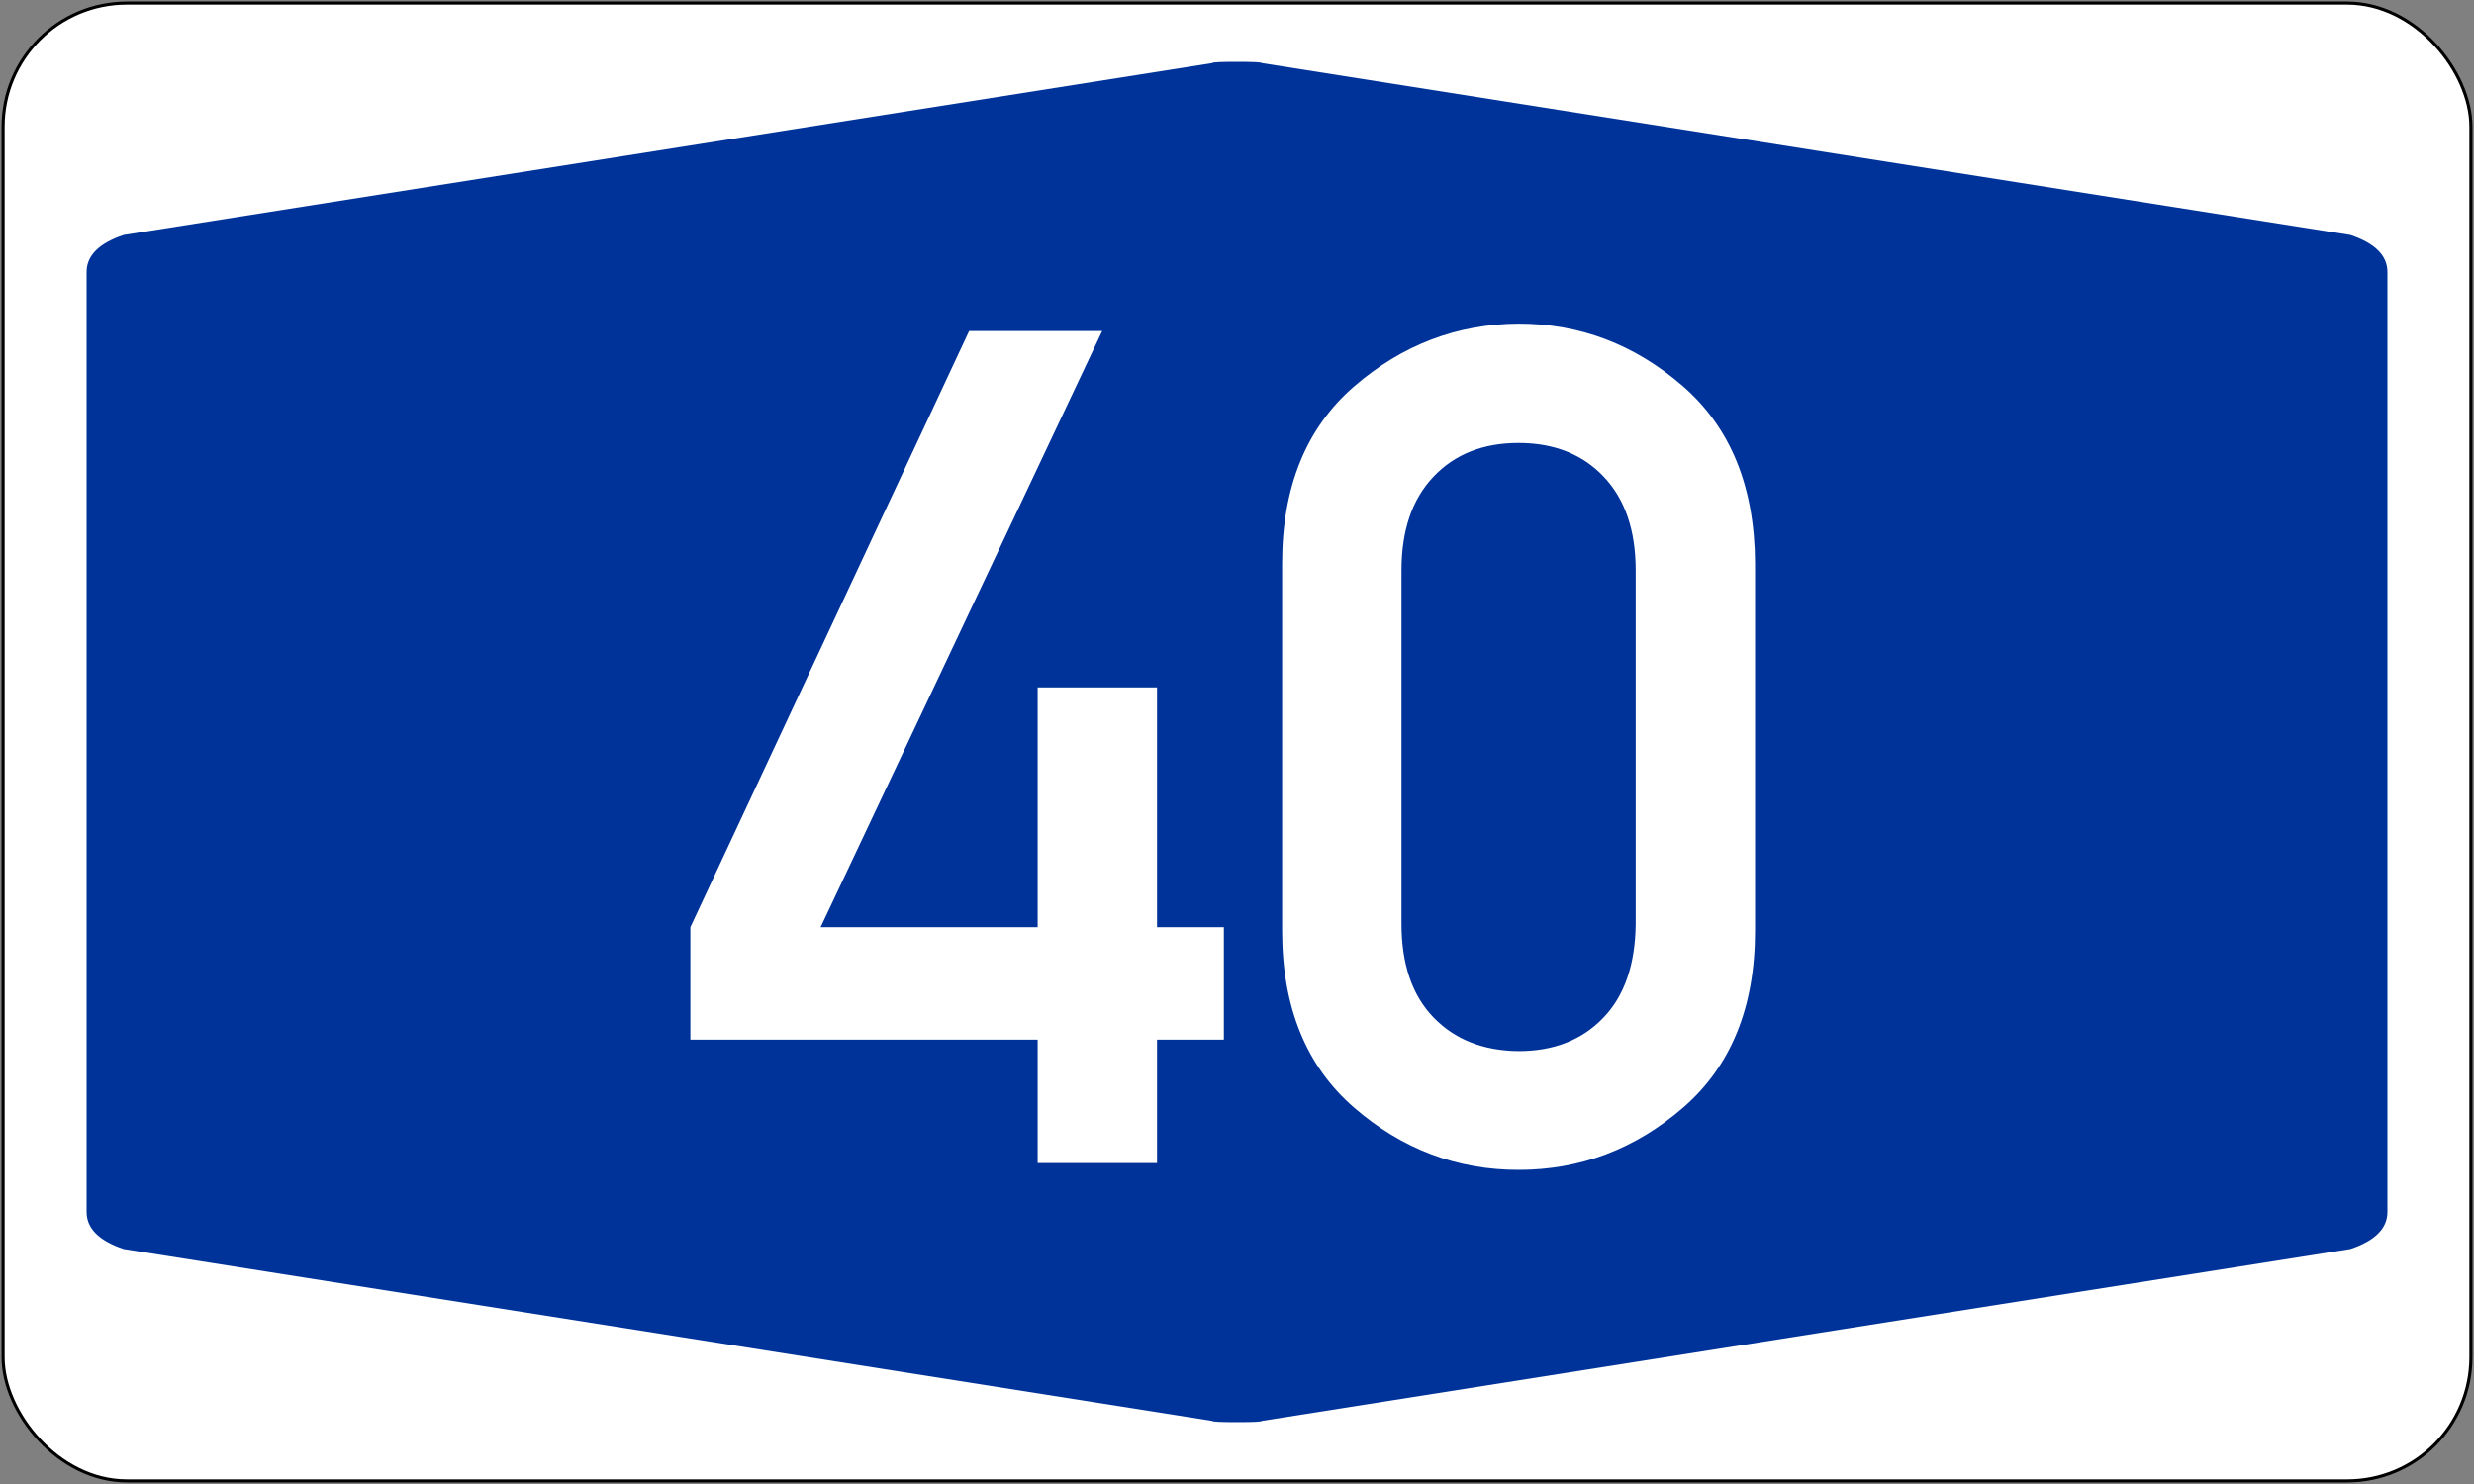 <?xml version="1.0" standalone="no"?>
<!DOCTYPE svg PUBLIC "-//W3C//DTD SVG 1.1//EN" "http://www.w3.org/Graphics/SVG/1.1/DTD/svg11.dtd">
<svg width="200" height="120" version="1.1" xmlns="http://www.w3.org/2000/svg">
<rect width="100%" height="100%" fill="#808080" stroke="none"/>
<rect x=".25" y=".25" width="199.5" height="119.5" rx="10" ry="10" stroke="black" stroke-width=".25" fill="white" />
<path fill="#003399" stroke="none" d="M7 60 L7 22 Q7 20 10 19 L98 5.1 Q98 5 100 5Q102 5 102 5.1 L190 19 Q193 20 193 22 L193 98       Q193 100 190 101 L102 114.9 Q102 115 100 115       Q98 115 98 114.9 L10 101 Q7 100 7 98" />
<path fill="white" fill-rule="evenodd" stroke="none" d="M55.81 84.072 V74.976 L78.344 26.769 H89.103 L66.338 74.976 H83.885 V55.582 H93.535 V74.976 H98.938 V84.072 H93.535 V94.046 H83.885 V84.072 H55.81 ZM132.23 74.699 V46.116 Q132.23 41.268 129.644 38.544 T122.764 35.819 Q118.47 35.819 115.884 38.544 T113.298 46.116 V74.699 Q113.298 79.593 115.884 82.272 T122.764 84.996 Q127.012 84.996 129.598 82.318 T132.23 74.699 ZM103.648 75.253 V45.562 Q103.648 36.281 109.466 31.248 T122.764 26.169 Q130.198 26.169 136.017 31.202 T141.881 45.562 V75.253 Q141.881 84.534 136.063 89.567 T122.764 94.6 Q115.284 94.6 109.466 89.567 T103.648 75.253 Z" />
</svg>
